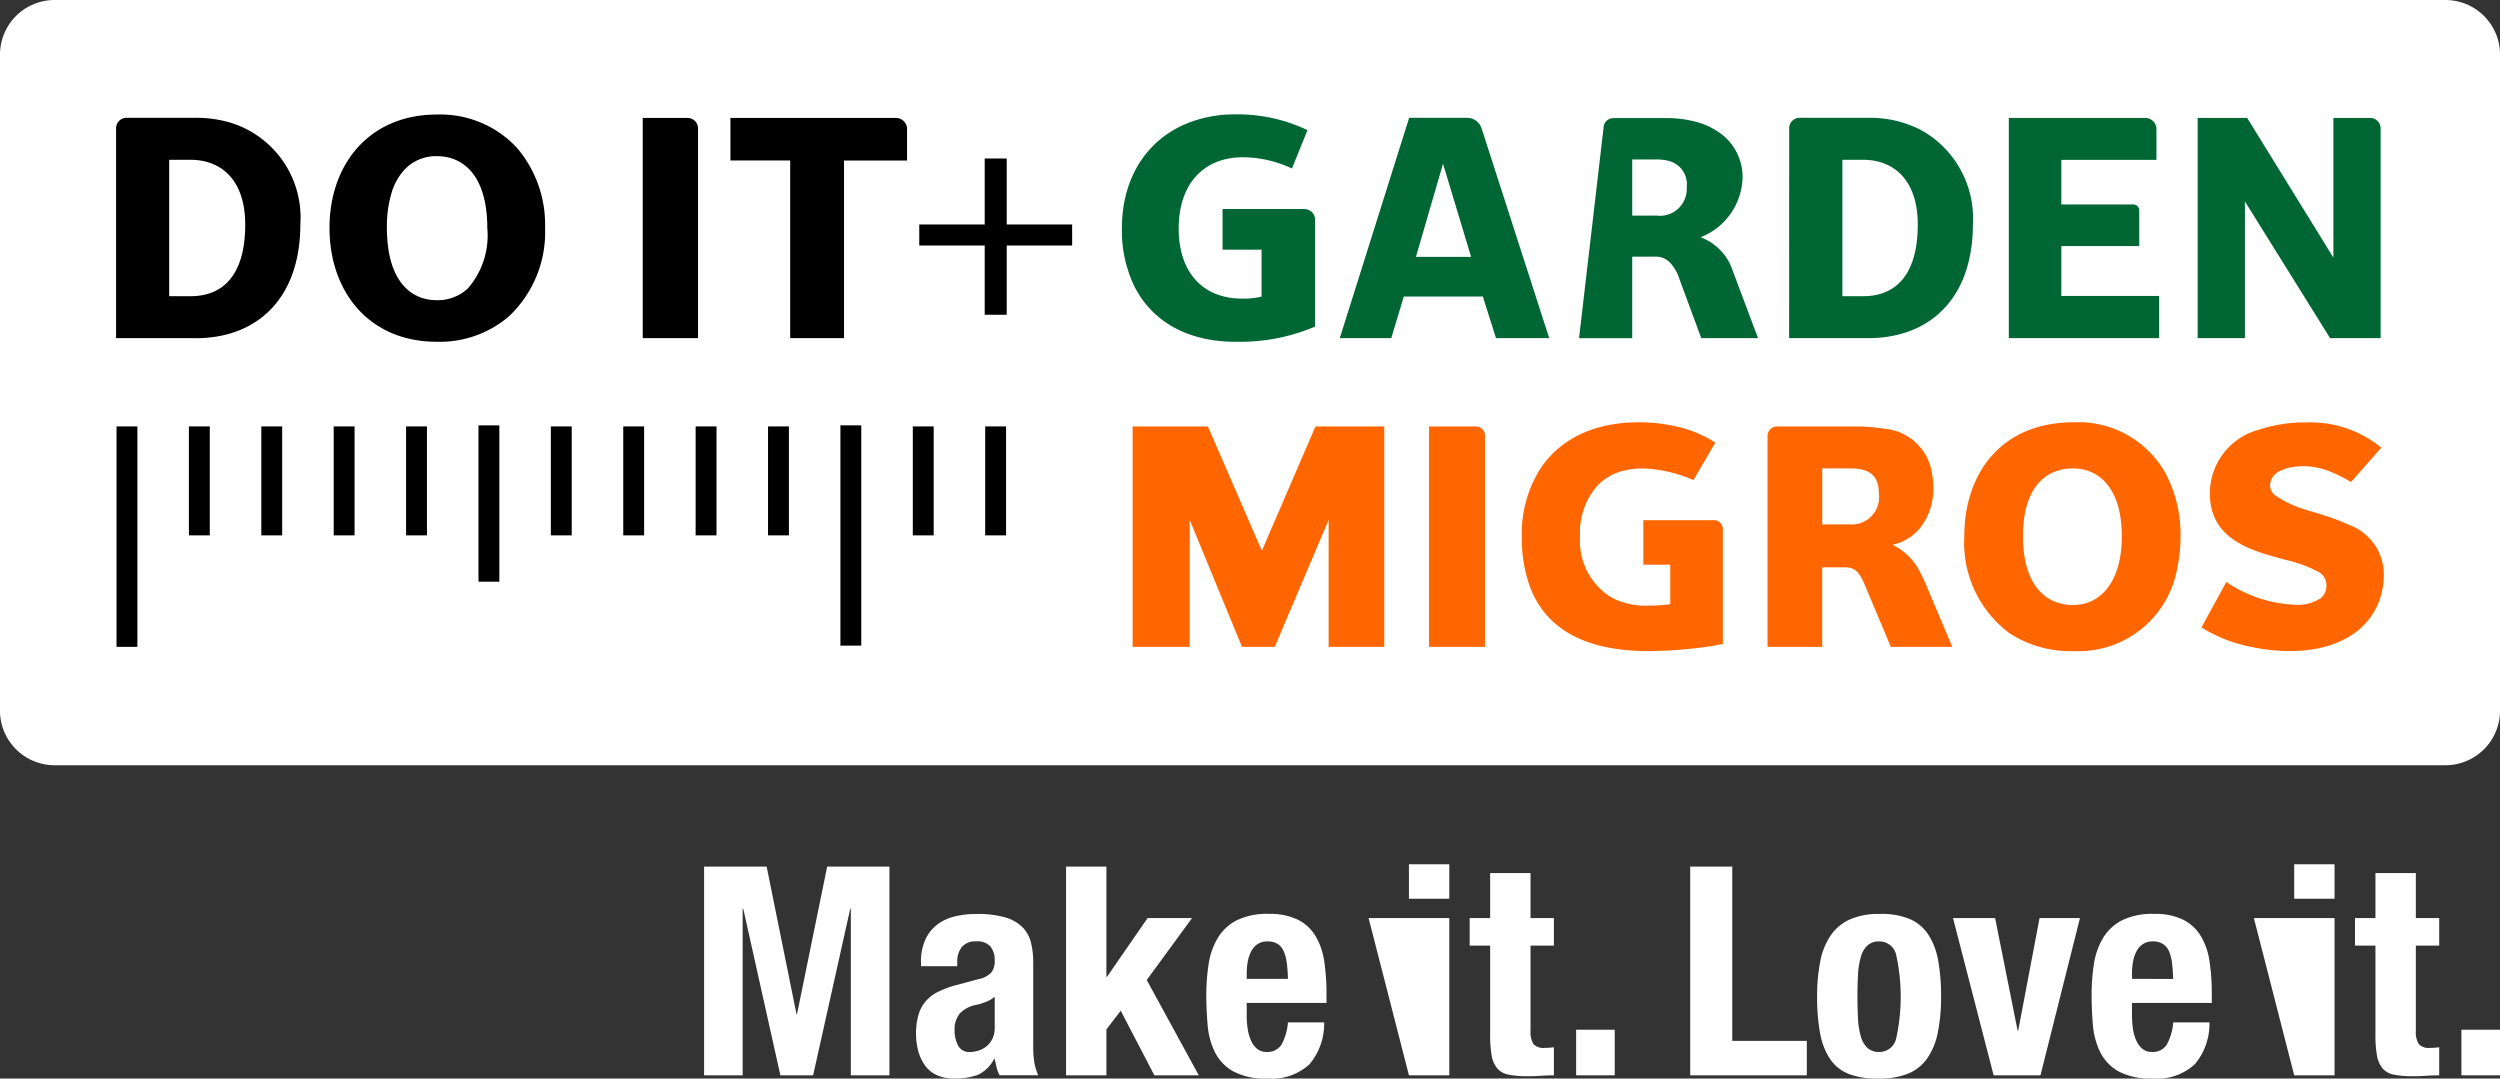 <?xml version="1.0" encoding="UTF-8"?>
<svg xmlns="http://www.w3.org/2000/svg" width="165.096" height="71.226">
  <rect width="100%" height="100%" fill="#333333" stroke="none"/>
  <g data-name="Group 242">
    <g data-name="Group 241">
      <path data-name="weiße Kachel" d="M3.583 0A3.61 3.61 0 0 0-.001 3.635V46.9a3.609 3.609 0 0 0 3.583 3.635h157.93a3.61 3.61 0 0 0 3.587-3.635V3.635A3.609 3.609 0 0 0 161.513 0z" fill="#fff"></path>
      <g data-name="Group 240">
        <path data-name="Path 329" d="M91.416 42.719h-3.675v-8.388l-1.558 3.675-2 4.714H82.02l-3.069-7.457-.384-.932v8.389h-3.77V28.164h4.97l3.565 8.208 3.026-7.018.513-1.19h4.545z" fill="#f60"></path>
        <path data-name="Path 330" d="M98.065 42.719h-3.694V28.164h3.142a.6.6 0 0 1 .552.574v13.981z" fill="#f60"></path>
        <path data-name="Path 331" d="M108.867 42.997c-4.18 0-6.813-1.451-7.857-4.317a9.511 9.511 0 0 1-.511-3.259 7.98 7.98 0 0 1 1.253-4.513c1.275-1.894 3.487-3.021 6.465-3.021a11.081 11.081 0 0 1 2.343.245 7.9 7.9 0 0 1 2.718 1.1l-.784 1.341-.661 1.131a9.14 9.14 0 0 0-3.341-.77 5.1 5.1 0 0 0-1.284.155h-.012a3.618 3.618 0 0 0-1.644.915q-.436.428 0 0c.435-.428 0 0 0 0a4.667 4.667 0 0 0-1.208 3.4 4.382 4.382 0 0 0 2 4.006 4.618 4.618 0 0 0 2.352.584c.249 0 .528 0 .807-.019a7.845 7.845 0 0 0 .8-.077v-2.61h-1.781v-2.935h4.672a.632.632 0 0 1 .149.017.613.613 0 0 1 .432.635v7.517c-.269.06-.567.115-.885.165a28.147 28.147 0 0 1-4.012.308" fill="#f60"></path>
        <path data-name="Path 332" d="M120.339 34.629h1.81a1.8 1.8 0 0 0 1.929-2.034c0-1.387-.851-1.661-1.929-1.661h-1.81v3.695zm8.59 8.091h-4.06l-1.7-4.048c-.348-.805-.593-1.206-1.332-1.206h-1.5v5.254h-3.612V28.737a.643.643 0 0 1 .564-.574h5.1a11.609 11.609 0 0 1 2 .147 3.466 3.466 0 0 1 3.151 2.7 5.847 5.847 0 0 1 .135 1.3 4.4 4.4 0 0 1-.028.486 4.1 4.1 0 0 1-.624 1.753 3.174 3.174 0 0 1-2.041 1.426 3.984 3.984 0 0 1 1.87 1.92c.1.188.194.382.278.578l1.795 4.239" fill="#f60"></path>
        <path data-name="Path 333" d="M135.691 39.726a3.218 3.218 0 0 0 1.223.228c1.756 0 3.207-1.473 3.207-4.532a8.327 8.327 0 0 0-.091-1.267v-.007c-.346-2.211-1.62-3.213-3.114-3.213a3.257 3.257 0 0 0-1.4.292c-1.172.553-1.923 1.907-1.923 4.2 0 2.367.827 3.784 2.1 4.3m1.223 3.271a7.352 7.352 0 0 1-4.247-1.206 7.449 7.449 0 0 1-2.95-6.369c0-3.81 2.038-6.89 5.907-7.445a9.067 9.067 0 0 1 1.29-.089 6.584 6.584 0 0 1 6.055 3.3 8.57 8.57 0 0 1 1.028 4.233 9.851 9.851 0 0 1-.216 2.087 6.622 6.622 0 0 1-6.867 5.488" fill="#f60"></path>
        <path data-name="Path 334" d="M151.258 42.997a12.427 12.427 0 0 1-2.616-.283 9.727 9.727 0 0 1-3.262-1.279l1.64-3a8.7 8.7 0 0 0 4.513 1.5 2.739 2.739 0 0 0 1.737-.442 1.081 1.081 0 0 0 .364-.861 1 1 0 0 0-.5-.851 8.443 8.443 0 0 0-2.238-.817l-.288-.082c-1.506-.4-3.08-.9-3.962-2.038a3.272 3.272 0 0 1-.582-1.2 4.246 4.246 0 0 1-.127-1.064 4.354 4.354 0 0 1 3.224-4.2h.01a9.336 9.336 0 0 1 3.093-.481 7.38 7.38 0 0 1 4.994 1.665l-1.8 2.041-.2.23a9.2 9.2 0 0 0-1.427-.714 4.738 4.738 0 0 0-1.7-.333 4.54 4.54 0 0 0-.7.051h-.007a2.792 2.792 0 0 0-.808.242 1.1 1.1 0 0 0-.708.975.866.866 0 0 0 .352.664 7.263 7.263 0 0 0 1.968.93c.7.216 1.483.433 2.225.723.22.086.436.178.645.279a3.492 3.492 0 0 1 2.328 3.247c0 3.06-2.374 5.093-6.169 5.093" fill="#f60"></path>
        <path data-name="Path 335" d="M11.177 19.56h1.417c2.138 0 3.6-1.4 3.6-4.733 0-2.879-1.527-4.275-3.621-4.275h-1.4v9.007m1.766 2.77H7.666V8.481a.689.689 0 0 1 .7-.7h4.62a7.824 7.824 0 0 1 1.817.208 6.546 6.546 0 0 1 5.032 6.799c0 5.06-2.988 7.546-6.892 7.546"></path>
        <path data-name="Path 336" d="M25.657 16.509c.366 2.3 1.63 3.314 3.186 3.314a2.906 2.906 0 0 0 2.043-.765 5.32 5.32 0 0 0 1.294-4.012c0-3.272-1.44-4.733-3.337-4.733a2.851 2.851 0 0 0-1.99.751 3.759 3.759 0 0 0-.987 1.652 7.716 7.716 0 0 0-.316 2.329 9.313 9.313 0 0 0 .108 1.463m3.19 6.062c-4.471 0-7.088-3.294-7.088-7.525 0-4.188 2.617-7.48 7.088-7.48a6.887 6.887 0 0 1 5.3 2.209 7.811 7.811 0 0 1 1.848 5.271 7.635 7.635 0 0 1-2.4 5.858 7.021 7.021 0 0 1-4.748 1.667"></path>
        <path data-name="Path 337" d="M46.096 22.331h-3.651V7.788h2.933a.786.786 0 0 1 .263.044.683.683 0 0 1 .456.653v13.85z"></path>
        <path data-name="Path 338" d="M55.738 22.331h-3.555V10.597h-3.948V7.788h10.948a.741.741 0 0 1 .6.336.671.671 0 0 1 .118.383v2.094h-4.163z"></path>
        <path data-name="Rectangle 39" d="M7.695 28.16h1.378v14.556H7.695z"></path>
        <path data-name="Rectangle 40" d="M31.598 28.091h1.378v10.323h-1.378z"></path>
        <path data-name="Path 339" d="M66.482 20.786h-1.454v-4.573h-4.321v-1.389h4.321v-4.357h1.454v4.357h4.321v1.389h-4.321z"></path>
        <path data-name="Rectangle 41" d="M55.499 28.09h1.378v14.546h-1.378z"></path>
        <path data-name="Rectangle 42" d="M12.475 28.16h1.378v7.195h-1.378z"></path>
        <path data-name="Rectangle 43" d="M17.257 28.16h1.378v7.195h-1.378z"></path>
        <path data-name="Rectangle 44" d="M22.037 28.16h1.378v7.195h-1.378z"></path>
        <path data-name="Rectangle 45" d="M26.817 28.16h1.378v7.195h-1.378z"></path>
        <path data-name="Rectangle 46" d="M36.377 28.16h1.378v7.195h-1.378z"></path>
        <path data-name="Rectangle 47" d="M41.159 28.16h1.378v7.195h-1.378z"></path>
        <path data-name="Rectangle 48" d="M45.938 28.16h1.379v7.195h-1.379z"></path>
        <path data-name="Rectangle 49" d="M50.72 28.16h1.378v7.195H50.72z"></path>
        <path data-name="Rectangle 50" d="M60.28 28.16h1.379v7.195H60.28z"></path>
        <path data-name="Rectangle 51" d="M65.061 28.16h1.378v7.195h-1.378z"></path>
        <path data-name="Path 340" d="M81.59 22.571c-3.231 0-5.61-1.4-6.751-3.814a8.551 8.551 0 0 1-.752-3.668c0-3.69 2.005-6.428 5.317-7.273a8.747 8.747 0 0 1 1.331-.229c.135-.013.272-.023.411-.03H81.317c.118 0 .238-.006.359-.006a10.783 10.783 0 0 1 4.286.868c.136.059.263.119.382.178l-1.026 2.53a7.725 7.725 0 0 0-3.228-.742c-2.617 0-4.252 1.767-4.252 4.711 0 2.857 1.57 4.624 4.186 4.624a5.229 5.229 0 0 0 1.287-.131v-3.1h-2.575v-2.687h5.345a.818.818 0 0 1 .482.146.686.686 0 0 1 .281.575v7.044a12.6 12.6 0 0 1-5.255 1" fill="#063"></path>
        <path data-name="Path 341" d="M93.506 16.964h3.643l-.913-3.03-.941-3.121-1.789 6.151zm8.8 5.365h-3.511l-.768-2.419-.1-.329h-5.221l-.373 1.238-.455 1.51h-3.4l4.58-14.548h3.817a1.076 1.076 0 0 1 .282.036 1.025 1.025 0 0 1 .7.706l1.923 5.966 2.527 7.84" fill="#063"></path>
        <path data-name="Path 342" d="M107.79 10.531v3.707h1.614a1.773 1.773 0 0 0 1.985-1.875 1.592 1.592 0 0 0-1.227-1.747 3.088 3.088 0 0 0-.758-.085zm8.309 11.8h-3.751l-1.439-3.9a2.819 2.819 0 0 0-.663-1.13 1.3 1.3 0 0 0-.93-.352h-1.527v5.387h-3.512l1.614-13.856a.694.694 0 0 1 .2-.492.64.64 0 0 1 .114-.09.712.712 0 0 1 .37-.1h3.442a7.594 7.594 0 0 1 1.866.217 4.866 4.866 0 0 1 1.777.826 3.556 3.556 0 0 1 1.416 2.927 4.363 4.363 0 0 1-2.77 3.9 3.532 3.532 0 0 1 2.116 2.2l1.68 4.471" fill="#063"></path>
        <path data-name="Path 343" d="M121.663 19.56h1.383c2.137 0 3.6-1.4 3.6-4.733 0-2.879-1.527-4.275-3.619-4.275h-1.36v9.007zm1.729 2.77h-5.241l.004-13.849a.689.689 0 0 1 .7-.7h4.585a7.272 7.272 0 0 1 3.455.825 6.669 6.669 0 0 1 3.393 6.176c0 3.941-1.811 6.321-4.457 7.181a7.864 7.864 0 0 1-2.434.366" fill="#063"></path>
        <path data-name="Path 344" d="M142.583 22.331h-9.924V7.788h9.029a.667.667 0 0 1 .124.012.755.755 0 0 1 .583.577.636.636 0 0 1 .013.13v2.05h-6.281v2.945h4.731a.4.4 0 0 1 .339.156.43.43 0 0 1 .076.258v2.334h-5.146v3.293h6.456v2.791z" fill="#063"></path>
        <path data-name="Path 345" d="M157.213 22.331h-3.336l-5.627-9.029v9.029h-3.12V7.788h3.271l5.693 9.225V7.788h2.4a.694.694 0 0 1 .719.7V22.33z" fill="#063"></path>
      </g>
      <g data-name="Claim Make it. Love it." fill="#fff">
        <path data-name="Path 346" d="m50.628 57.23 1.969 9.729h.039l1.989-9.729h4.111v13.783h-2.548v-11h-.039l-2.452 11h-2.161l-2.452-11h-.039v11h-2.548V57.23z"></path>
        <path data-name="Path 347" d="M60.82 63.561a3.512 3.512 0 0 1 .289-1.515 2.648 2.648 0 0 1 .782-.985 3.11 3.11 0 0 1 1.158-.541 5.952 5.952 0 0 1 1.419-.163 6.6 6.6 0 0 1 1.93.231 2.646 2.646 0 0 1 1.139.656 2.2 2.2 0 0 1 .55 1.014 5.352 5.352 0 0 1 .145 1.284V69a7.251 7.251 0 0 0 .068 1.139 3.948 3.948 0 0 0 .26.869h-2.548a2.2 2.2 0 0 1-.2-.531 18.546 18.546 0 0 1-.125-.55h-.039a2.263 2.263 0 0 1-1.072 1.053 4.318 4.318 0 0 1-1.573.242 2.614 2.614 0 0 1-1.178-.242 1.99 1.99 0 0 1-.772-.666 2.987 2.987 0 0 1-.424-.956 4.237 4.237 0 0 1-.135-1.053 4.549 4.549 0 0 1 .155-1.265 2.432 2.432 0 0 1 .473-.906 2.582 2.582 0 0 1 .811-.627 6.432 6.432 0 0 1 1.187-.445l1.506-.405a1.609 1.609 0 0 0 .83-.424 1.188 1.188 0 0 0 .232-.792 1.432 1.432 0 0 0-.28-.937 1.182 1.182 0 0 0-.956-.338 1.143 1.143 0 0 0-.927.367 1.483 1.483 0 0 0-.309.985v.289h-2.393v-.251zm4.286 2.6a3.761 3.761 0 0 1-.56.184 2.049 2.049 0 0 0-1.158.579 1.633 1.633 0 0 0-.348 1.1 2.107 2.107 0 0 0 .232 1.023.809.809 0 0 0 .772.425 1.936 1.936 0 0 0 .56-.087 1.564 1.564 0 0 0 .531-.279 1.479 1.479 0 0 0 .4-.5 1.624 1.624 0 0 0 .155-.733v-2.046a2.4 2.4 0 0 1-.579.338z"></path>
        <path data-name="Path 348" d="M73.064 64.507h.039l2.683-3.88h2.935l-2.992 4.092 3.436 6.293h-2.934l-2.22-4.267-.946 1.236v3.031h-2.664V57.229h2.664v7.277z"></path>
        <path data-name="Path 349" d="M82.33 67.055a5.75 5.75 0 0 0 .068.9 2.942 2.942 0 0 0 .222.772 1.454 1.454 0 0 0 .405.541.95.95 0 0 0 .618.2 1.084 1.084 0 0 0 .985-.483 3.562 3.562 0 0 0 .424-1.468h2.394a4.169 4.169 0 0 1-.965 2.761 3.679 3.679 0 0 1-2.8.946 4.43 4.43 0 0 1-2.258-.483 3 3 0 0 1-1.2-1.274 5.019 5.019 0 0 1-.473-1.776q-.086-.985-.087-1.969a13.484 13.484 0 0 1 .145-2.008 4.849 4.849 0 0 1 .579-1.718 3.15 3.15 0 0 1 1.245-1.2 4.5 4.5 0 0 1 2.162-.444 4.2 4.2 0 0 1 1.9.376 2.87 2.87 0 0 1 1.173 1.071 4.451 4.451 0 0 1 .579 1.66 14.053 14.053 0 0 1 .154 2.172v.6h-5.269v.83zm2.645-3.465a2.7 2.7 0 0 0-.2-.772 1.076 1.076 0 0 0-.405-.483 1.227 1.227 0 0 0-.666-.165 1.132 1.132 0 0 0-.666.184 1.318 1.318 0 0 0-.415.483 2.354 2.354 0 0 0-.222.667 4.027 4.027 0 0 0-.068.733v.405h2.722q-.02-.6-.077-1.053z"></path>
        <path data-name="Path 350" d="M95.708 57.075v2.277h-2.664v-2.277zm0 3.552v10.386h-2.664L90.38 60.627z"></path>
        <path data-name="Path 351" d="M101.074 57.654v2.973h1.544v1.817h-1.544v5.617a1.572 1.572 0 0 0 .184.878.888.888 0 0 0 .763.26c.1 0 .206 0 .308-.01s.2-.016.289-.029v1.854q-.443 0-.859.029t-.878.029a6.219 6.219 0 0 1-1.265-.106 1.285 1.285 0 0 1-.752-.425 1.824 1.824 0 0 1-.357-.84 7.3 7.3 0 0 1-.1-1.313v-5.944h-1.351v-1.817h1.351v-2.973z"></path>
        <path data-name="Path 352" d="M106.633 71.012h-2.548v-3.011h2.548z"></path>
        <path data-name="Path 353" d="M111.616 57.23h2.78v11.505h4.923v2.277h-7.7V57.229z"></path>
        <path data-name="Path 354" d="M120.212 63.466a4.529 4.529 0 0 1 .695-1.709 3.087 3.087 0 0 1 1.264-1.043 4.627 4.627 0 0 1 1.921-.357 4.889 4.889 0 0 1 1.988.318 2.784 2.784 0 0 1 1.255 1.034 4.6 4.6 0 0 1 .656 1.717 13.084 13.084 0 0 1 .194 2.394 11.669 11.669 0 0 1-.213 2.355 4.554 4.554 0 0 1-.695 1.709 2.88 2.88 0 0 1-1.265 1.014 4.969 4.969 0 0 1-1.92.328 5.147 5.147 0 0 1-1.989-.3 2.688 2.688 0 0 1-1.255-1 4.524 4.524 0 0 1-.656-1.718 13.12 13.12 0 0 1-.193-2.384 11.593 11.593 0 0 1 .213-2.355zm2.49 3.822a5.041 5.041 0 0 0 .184 1.158 1.64 1.64 0 0 0 .434.752 1.083 1.083 0 0 0 .772.271 1.128 1.128 0 0 0 1.119-.849 12.831 12.831 0 0 0 0-5.6 1.128 1.128 0 0 0-1.119-.849 1.08 1.08 0 0 0-.772.271 1.639 1.639 0 0 0-.434.752 5.086 5.086 0 0 0-.184 1.158c-.027.451-.039.939-.039 1.467s.012 1.019.039 1.469z"></path>
        <path data-name="Path 355" d="m137.357 60.627-2.608 10.388h-3.092l-2.683-10.386h2.78l1.486 7.432h.039l1.41-7.432z"></path>
        <path data-name="Path 356" d="M140.793 67.055a5.9 5.9 0 0 0 .067.9 2.9 2.9 0 0 0 .223.772 1.448 1.448 0 0 0 .405.541.947.947 0 0 0 .617.2 1.083 1.083 0 0 0 .985-.483 3.57 3.57 0 0 0 .425-1.468h2.396a4.169 4.169 0 0 1-.966 2.761 3.676 3.676 0 0 1-2.8.946 4.432 4.432 0 0 1-2.259-.483 2.993 2.993 0 0 1-1.2-1.274 5.019 5.019 0 0 1-.473-1.776q-.086-.984-.087-1.969a13.486 13.486 0 0 1 .145-2.008 4.825 4.825 0 0 1 .579-1.718 3.142 3.142 0 0 1 1.245-1.2 4.5 4.5 0 0 1 2.162-.444 4.2 4.2 0 0 1 1.9.376 2.874 2.874 0 0 1 1.172 1.071 4.462 4.462 0 0 1 .579 1.66 13.977 13.977 0 0 1 .155 2.172v.6h-5.27v.83zm2.644-3.465a2.681 2.681 0 0 0-.2-.772 1.065 1.065 0 0 0-.405-.483 1.224 1.224 0 0 0-.666-.165 1.133 1.133 0 0 0-.666.184 1.316 1.316 0 0 0-.415.483 2.394 2.394 0 0 0-.223.667 4.082 4.082 0 0 0-.067.733v.405l2.716.006q-.016-.605-.074-1.059z"></path>
        <path data-name="Path 357" d="M154.17 57.075v2.277h-2.664v-2.277zm0 3.552v10.386h-2.664l-2.664-10.386z"></path>
        <path data-name="Path 358" d="M159.538 57.654v2.973h1.544v1.817h-1.544v5.617a1.572 1.572 0 0 0 .184.878.888.888 0 0 0 .763.26c.1 0 .206 0 .308-.01s.2-.016.289-.029v1.854q-.443 0-.859.029t-.878.029a6.219 6.219 0 0 1-1.265-.106 1.285 1.285 0 0 1-.752-.425 1.824 1.824 0 0 1-.357-.84 7.3 7.3 0 0 1-.1-1.313v-5.944h-1.351v-1.817h1.351v-2.973z"></path>
        <path data-name="Path 359" d="M165.096 71.012h-2.548v-3.011h2.548z"></path>
      </g>
    </g>
  </g>
</svg>
